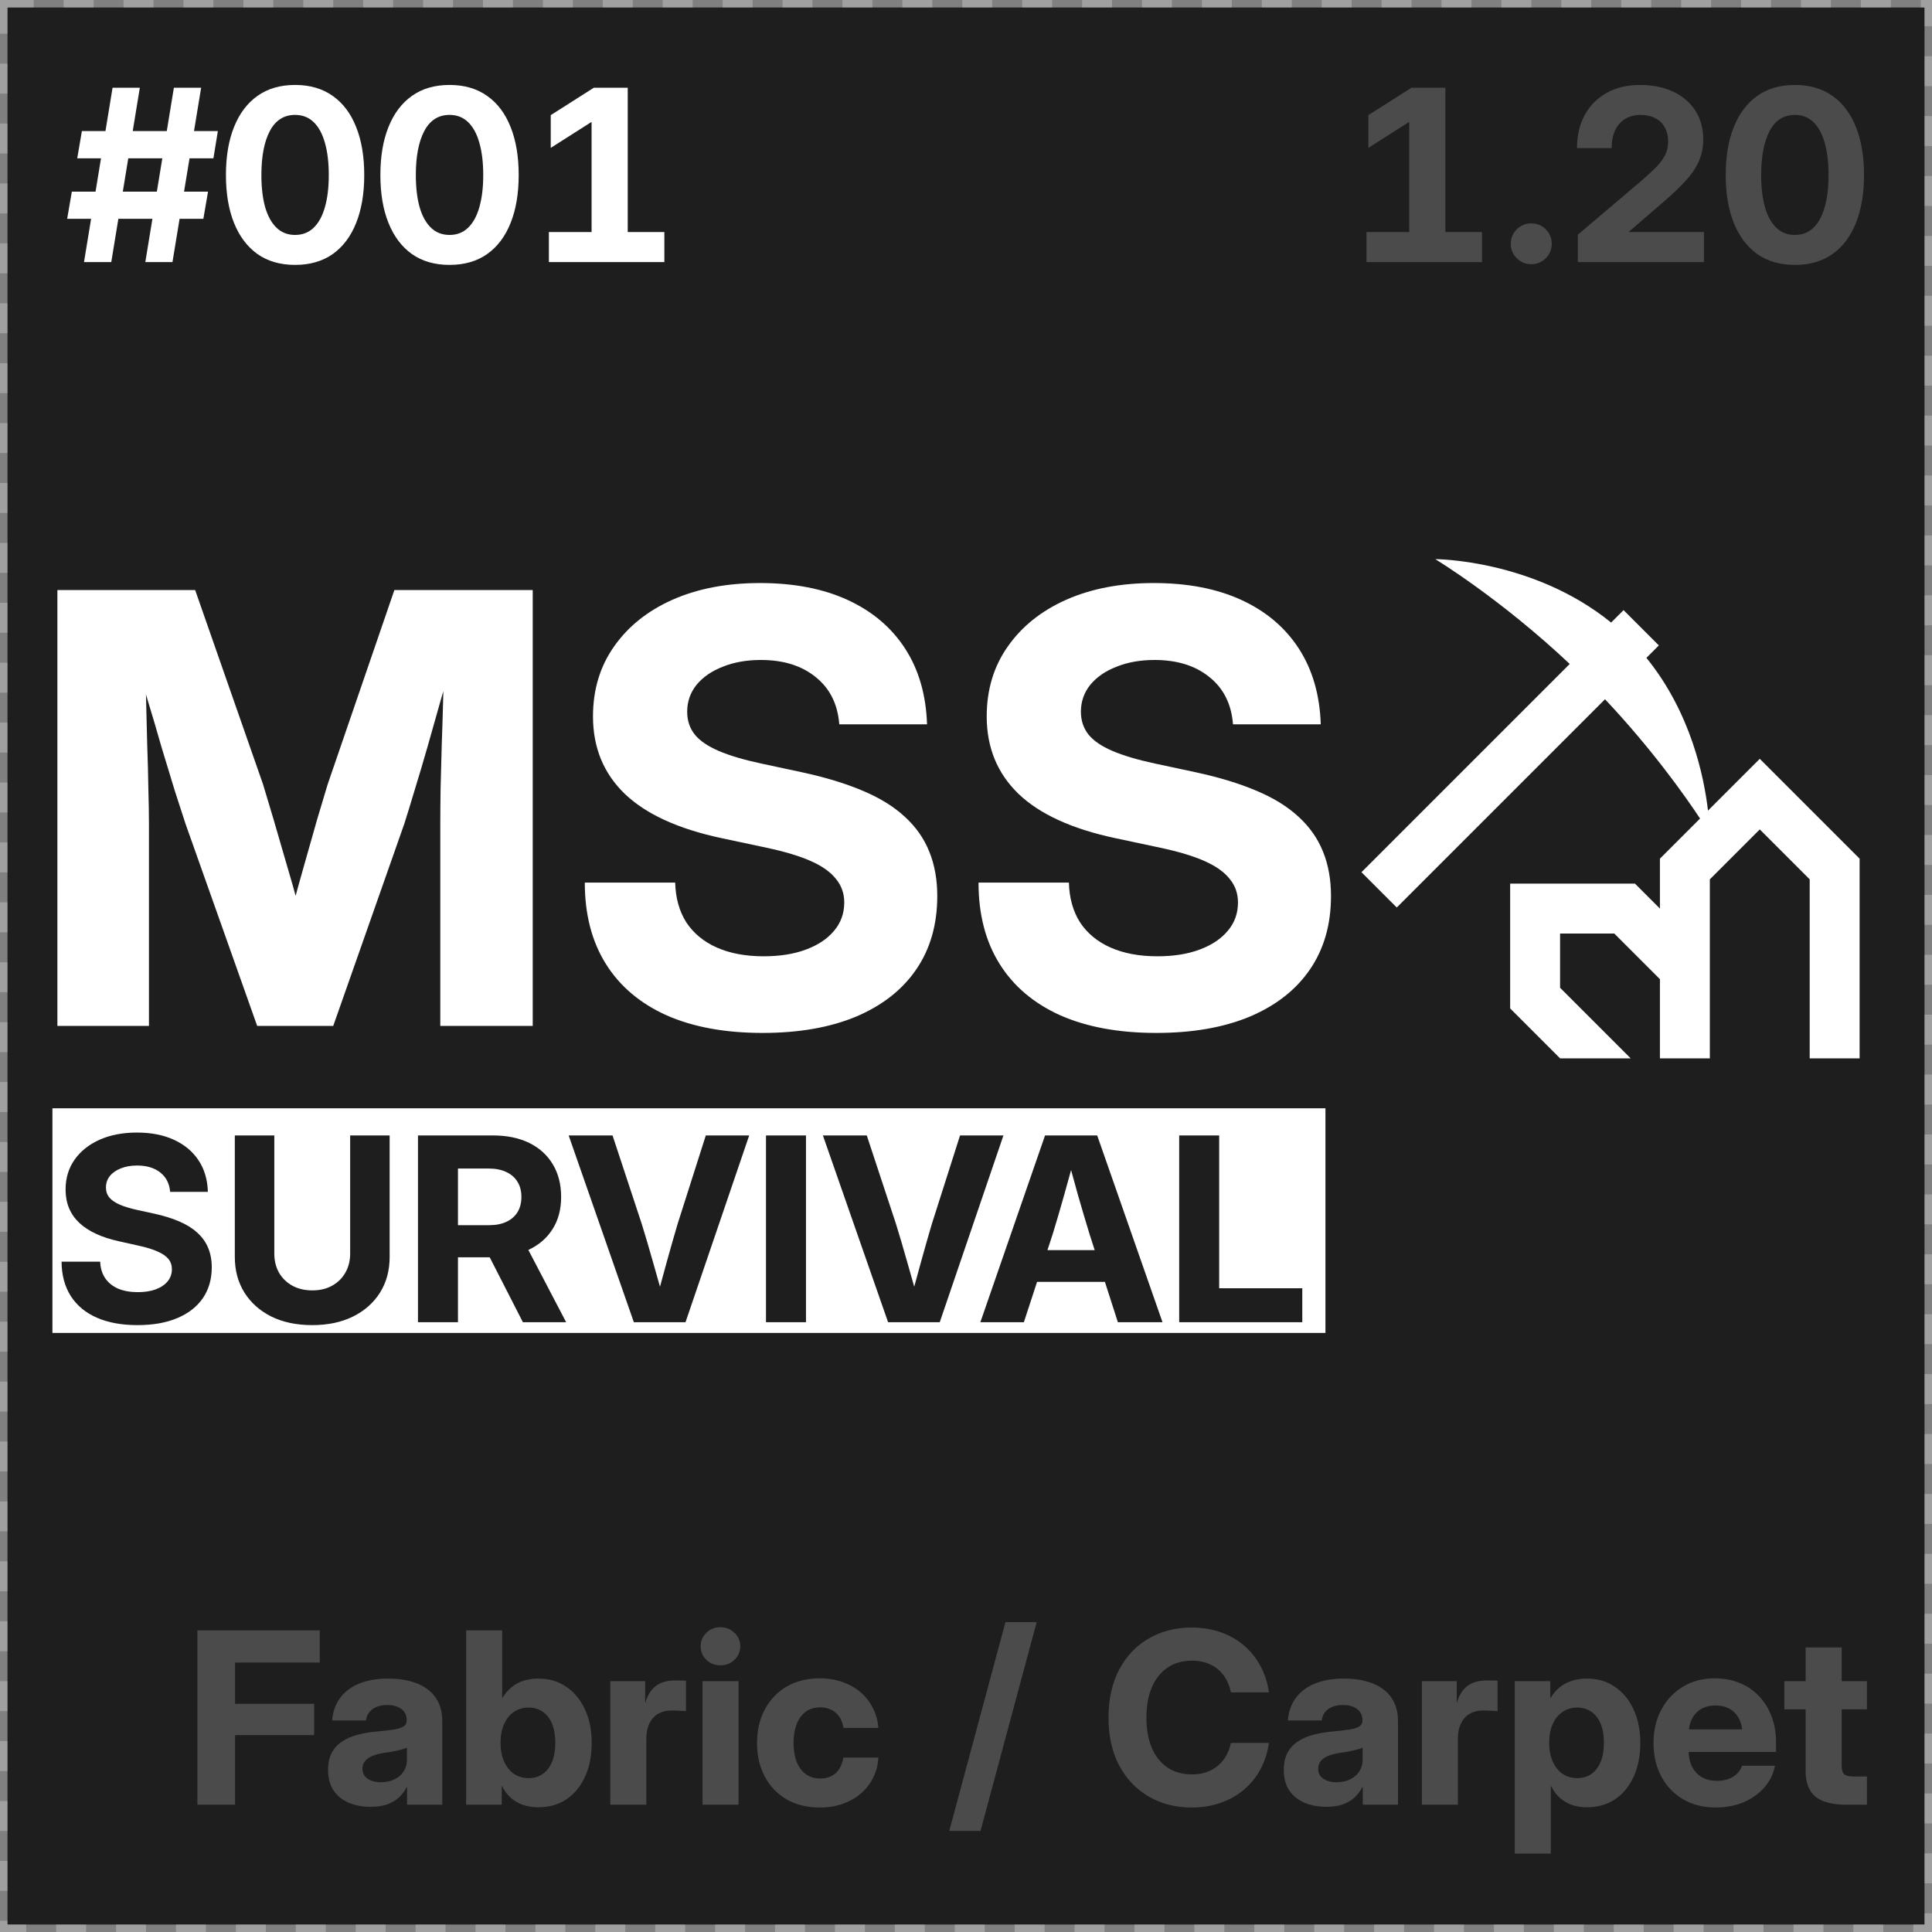 <svg width="258" height="258" viewBox="0 0 258 258" fill="none" xmlns="http://www.w3.org/2000/svg">
<rect x="0" y="0" width="258" height="258" fill="#808080" stroke="none"/>
<rect x="1" y="1" width="256" height="256" fill="#1E1E1E"/>
<rect x="0.5" y="0.5" width="257" height="257" stroke="white" stroke-opacity="0.25" stroke-dasharray="4 4"/>
<path d="M19.406 35L23.219 11.719H26.859L23.031 35H19.406ZM8.969 29.219L9.594 25.594H27.781L27.156 29.219H8.969ZM11.219 35L15.031 11.719H18.672L14.859 35H11.219ZM10.312 21.141L10.938 17.5H29.094L28.5 21.141H10.312ZM39.406 35.375C37.427 35.375 35.75 34.891 34.375 33.922C33.01 32.943 31.969 31.557 31.25 29.766C30.531 27.974 30.172 25.844 30.172 23.375C30.172 20.896 30.531 18.76 31.25 16.969C31.969 15.167 33.01 13.781 34.375 12.812C35.75 11.833 37.427 11.344 39.406 11.344C41.385 11.344 43.062 11.833 44.438 12.812C45.812 13.781 46.854 15.167 47.562 16.969C48.281 18.76 48.641 20.896 48.641 23.375C48.641 25.844 48.281 27.974 47.562 29.766C46.854 31.557 45.812 32.943 44.438 33.922C43.062 34.891 41.385 35.375 39.406 35.375ZM39.406 31.375C40.396 31.375 41.224 31.052 41.891 30.406C42.557 29.76 43.057 28.844 43.391 27.656C43.734 26.458 43.906 25.031 43.906 23.375C43.906 21.708 43.734 20.276 43.391 19.078C43.057 17.88 42.557 16.958 41.891 16.312C41.224 15.667 40.396 15.344 39.406 15.344C37.917 15.344 36.792 16.062 36.031 17.5C35.281 18.927 34.906 20.885 34.906 23.375C34.906 25.031 35.073 26.458 35.406 27.656C35.75 28.844 36.255 29.76 36.922 30.406C37.589 31.052 38.417 31.375 39.406 31.375ZM60.031 35.375C58.052 35.375 56.375 34.891 55 33.922C53.635 32.943 52.594 31.557 51.875 29.766C51.156 27.974 50.797 25.844 50.797 23.375C50.797 20.896 51.156 18.76 51.875 16.969C52.594 15.167 53.635 13.781 55 12.812C56.375 11.833 58.052 11.344 60.031 11.344C62.01 11.344 63.688 11.833 65.062 12.812C66.438 13.781 67.479 15.167 68.188 16.969C68.906 18.76 69.266 20.896 69.266 23.375C69.266 25.844 68.906 27.974 68.188 29.766C67.479 31.557 66.438 32.943 65.062 33.922C63.688 34.891 62.01 35.375 60.031 35.375ZM60.031 31.375C61.021 31.375 61.849 31.052 62.516 30.406C63.182 29.76 63.682 28.844 64.016 27.656C64.359 26.458 64.531 25.031 64.531 23.375C64.531 21.708 64.359 20.276 64.016 19.078C63.682 17.88 63.182 16.958 62.516 16.312C61.849 15.667 61.021 15.344 60.031 15.344C58.542 15.344 57.417 16.062 56.656 17.5C55.906 18.927 55.531 20.885 55.531 23.375C55.531 25.031 55.698 26.458 56.031 27.656C56.375 28.844 56.88 29.76 57.547 30.406C58.214 31.052 59.042 31.375 60.031 31.375ZM73.297 35V30.984H88.719V35H73.297ZM83.828 11.719V35H79V16.297H78.969L73.547 19.75V15.375L79.297 11.719H83.828Z" fill="white"/>
<path d="M7.664 137V78.797H26.062L35.125 104.734C35.516 106.01 35.984 107.573 36.531 109.422C37.078 111.271 37.638 113.198 38.211 115.203C38.81 117.208 39.357 119.135 39.852 120.984C40.346 122.807 40.75 124.331 41.062 125.555H37.898C38.211 124.331 38.615 122.807 39.109 120.984C39.604 119.135 40.138 117.208 40.711 115.203C41.284 113.198 41.831 111.271 42.352 109.422C42.898 107.573 43.367 106.01 43.758 104.734L52.664 78.797H71.141V137H58.797V110.008C58.797 108.706 58.81 107.143 58.836 105.32C58.888 103.471 58.94 101.492 58.992 99.383C59.07 97.273 59.135 95.151 59.188 93.016C59.24 90.854 59.279 88.81 59.305 86.883H60.789C60.19 88.94 59.565 91.076 58.914 93.289C58.289 95.503 57.677 97.664 57.078 99.773C56.479 101.857 55.906 103.784 55.359 105.555C54.839 107.299 54.383 108.784 53.992 110.008L44.5 137H34.344L24.773 110.008C24.383 108.784 23.901 107.299 23.328 105.555C22.781 103.784 22.195 101.857 21.57 99.773C20.971 97.664 20.333 95.503 19.656 93.289C19.005 91.076 18.367 88.94 17.742 86.883H19.383C19.409 88.81 19.448 90.854 19.5 93.016C19.552 95.151 19.604 97.273 19.656 99.383C19.734 101.492 19.787 103.471 19.812 105.32C19.865 107.143 19.891 108.706 19.891 110.008V137H7.664ZM101.844 137.938C96.844 137.938 92.573 137.156 89.031 135.594C85.49 134.005 82.781 131.714 80.906 128.719C79.031 125.724 78.094 122.104 78.094 117.859H90.164C90.216 119.917 90.711 121.688 91.648 123.172C92.612 124.63 93.966 125.75 95.711 126.531C97.482 127.312 99.565 127.703 101.961 127.703C104.148 127.703 106.036 127.404 107.625 126.805C109.24 126.206 110.49 125.372 111.375 124.305C112.286 123.237 112.742 121.974 112.742 120.516C112.742 119.318 112.378 118.276 111.648 117.391C110.945 116.479 109.839 115.685 108.328 115.008C106.818 114.331 104.839 113.732 102.391 113.211L96.336 111.922C90.581 110.698 86.284 108.732 83.445 106.023C80.607 103.289 79.188 99.838 79.188 95.672C79.188 92.104 80.125 88.992 82 86.336C83.875 83.654 86.479 81.57 89.812 80.086C93.172 78.602 97.065 77.859 101.492 77.859C106.023 77.859 109.93 78.615 113.211 80.125C116.492 81.635 119.044 83.797 120.867 86.609C122.69 89.422 123.667 92.794 123.797 96.727H112.078C111.87 94.044 110.828 91.948 108.953 90.438C107.078 88.901 104.63 88.133 101.609 88.133C99.708 88.133 98.016 88.432 96.531 89.031C95.047 89.604 93.875 90.412 93.016 91.453C92.182 92.495 91.766 93.693 91.766 95.047C91.766 96.219 92.104 97.234 92.781 98.094C93.458 98.927 94.526 99.656 95.984 100.281C97.443 100.906 99.331 101.466 101.648 101.961L107.117 103.133C110.242 103.81 112.938 104.63 115.203 105.594C117.495 106.557 119.37 107.716 120.828 109.07C122.312 110.424 123.406 111.987 124.109 113.758C124.812 115.503 125.164 117.469 125.164 119.656C125.164 123.458 124.227 126.727 122.352 129.461C120.503 132.169 117.833 134.266 114.344 135.75C110.854 137.208 106.688 137.938 101.844 137.938ZM154.422 137.938C149.422 137.938 145.151 137.156 141.609 135.594C138.068 134.005 135.359 131.714 133.484 128.719C131.609 125.724 130.672 122.104 130.672 117.859H142.742C142.794 119.917 143.289 121.688 144.227 123.172C145.19 124.63 146.544 125.75 148.289 126.531C150.06 127.312 152.143 127.703 154.539 127.703C156.727 127.703 158.615 127.404 160.203 126.805C161.818 126.206 163.068 125.372 163.953 124.305C164.865 123.237 165.32 121.974 165.32 120.516C165.32 119.318 164.956 118.276 164.227 117.391C163.523 116.479 162.417 115.685 160.906 115.008C159.396 114.331 157.417 113.732 154.969 113.211L148.914 111.922C143.159 110.698 138.862 108.732 136.023 106.023C133.185 103.289 131.766 99.838 131.766 95.672C131.766 92.104 132.703 88.992 134.578 86.336C136.453 83.654 139.057 81.57 142.391 80.086C145.75 78.602 149.643 77.859 154.07 77.859C158.602 77.859 162.508 78.615 165.789 80.125C169.07 81.635 171.622 83.797 173.445 86.609C175.268 89.422 176.245 92.794 176.375 96.727H164.656C164.448 94.044 163.406 91.948 161.531 90.438C159.656 88.901 157.208 88.133 154.188 88.133C152.286 88.133 150.594 88.432 149.109 89.031C147.625 89.604 146.453 90.412 145.594 91.453C144.76 92.495 144.344 93.693 144.344 95.047C144.344 96.219 144.682 97.234 145.359 98.094C146.036 98.927 147.104 99.656 148.562 100.281C150.021 100.906 151.909 101.466 154.227 101.961L159.695 103.133C162.82 103.81 165.516 104.63 167.781 105.594C170.073 106.557 171.948 107.716 173.406 109.07C174.891 110.424 175.984 111.987 176.688 113.758C177.391 115.503 177.742 117.469 177.742 119.656C177.742 123.458 176.805 126.727 174.93 129.461C173.081 132.169 170.411 134.266 166.922 135.75C163.432 137.208 159.266 137.938 154.422 137.938Z" fill="white"/>
<path fill-rule="evenodd" clip-rule="evenodd" d="M177 148H7V178H177V148ZM12.943 175.969C14.45 176.627 16.258 176.956 18.367 176.956C20.432 176.956 22.201 176.644 23.674 176.019C25.159 175.394 26.297 174.507 27.089 173.357C27.882 172.196 28.278 170.824 28.278 169.239C28.278 168.268 28.116 167.397 27.792 166.627C27.469 165.857 26.983 165.182 26.336 164.602C25.7 164.021 24.902 163.525 23.942 163.112C22.982 162.699 21.872 162.353 20.61 162.074L18.3 161.571C17.385 161.371 16.615 161.136 15.99 160.868C15.376 160.6 14.913 160.282 14.6 159.914C14.299 159.546 14.148 159.099 14.148 158.575C14.148 157.994 14.321 157.487 14.667 157.051C15.013 156.616 15.499 156.276 16.124 156.03C16.749 155.773 17.474 155.645 18.3 155.645C19.595 155.645 20.633 155.958 21.414 156.583C22.195 157.208 22.631 158.067 22.72 159.161H27.759C27.714 157.542 27.301 156.142 26.52 154.959C25.739 153.776 24.645 152.86 23.239 152.213C21.844 151.566 20.192 151.242 18.284 151.242C16.397 151.242 14.74 151.56 13.311 152.196C11.883 152.833 10.767 153.72 9.963 154.858C9.16 155.997 8.758 157.33 8.758 158.859C8.758 160.656 9.36 162.129 10.566 163.279C11.782 164.429 13.574 165.26 15.94 165.773L18.568 166.359C19.584 166.583 20.41 166.839 21.046 167.129C21.693 167.408 22.173 167.738 22.485 168.117C22.798 168.497 22.954 168.954 22.954 169.49C22.954 170.104 22.765 170.645 22.385 171.114C22.006 171.571 21.475 171.929 20.795 172.185C20.114 172.431 19.316 172.554 18.401 172.554C17.396 172.554 16.52 172.397 15.772 172.085C15.036 171.761 14.461 171.298 14.048 170.695C13.635 170.081 13.412 169.345 13.378 168.485H8.222C8.233 170.282 8.646 171.817 9.461 173.089C10.276 174.35 11.436 175.31 12.943 175.969ZM36.247 175.818C37.798 176.577 39.612 176.956 41.688 176.956C43.775 176.956 45.588 176.577 47.128 175.818C48.68 175.048 49.885 173.982 50.744 172.621C51.604 171.248 52.033 169.657 52.033 167.849V151.627H46.76V167.414C46.76 168.363 46.548 169.205 46.124 169.942C45.711 170.679 45.125 171.259 44.366 171.683C43.618 172.107 42.731 172.319 41.704 172.319C40.689 172.319 39.796 172.107 39.026 171.683C38.267 171.259 37.675 170.679 37.251 169.942C36.838 169.205 36.632 168.363 36.632 167.414V151.627H31.358V167.849C31.358 169.657 31.788 171.248 32.647 172.621C33.507 173.982 34.706 175.048 36.247 175.818ZM55.817 176.571V151.627H65.811C67.698 151.627 69.321 151.962 70.683 152.632C72.045 153.301 73.094 154.256 73.83 155.494C74.567 156.722 74.935 158.173 74.935 159.847C74.935 161.51 74.55 162.944 73.78 164.15C73.025 165.348 71.951 166.271 70.556 166.918L75.605 176.571H69.829L65.397 167.9H61.157V176.571H55.817ZM65.276 163.614H61.157V156.047H65.259C66.185 156.047 66.972 156.203 67.619 156.516C68.267 156.817 68.763 157.252 69.109 157.821C69.455 158.379 69.628 159.055 69.628 159.847C69.628 160.628 69.455 161.304 69.109 161.873C68.763 162.431 68.267 162.86 67.619 163.162C66.983 163.463 66.202 163.614 65.276 163.614ZM75.94 151.627L84.645 176.571H91.542L100.047 151.627H94.254L90.488 163.446C90.019 165.031 89.534 166.733 89.031 168.552C88.744 169.594 88.445 170.686 88.135 171.827C87.817 170.686 87.507 169.594 87.207 168.552C86.693 166.733 86.191 165.031 85.7 163.446L81.799 151.627H75.94ZM107.631 151.627V176.571H102.29V151.627H107.631ZM109.891 151.627L118.596 176.571H125.493L133.998 151.627H128.205L124.439 163.446C123.97 165.031 123.484 166.733 122.982 168.552C122.694 169.594 122.396 170.686 122.086 171.827C121.767 170.686 121.458 169.594 121.157 168.552C120.644 166.733 120.142 165.031 119.651 163.446L115.75 151.627H109.891ZM130.917 176.571L139.556 151.627H146.52L155.242 176.571H149.282L147.549 171.181H138.49L136.727 176.571H130.917ZM145.482 164.752L146.187 166.945H139.876L140.594 164.752C141.096 163.112 141.598 161.398 142.1 159.613C142.397 158.557 142.708 157.436 143.033 156.251C143.353 157.436 143.662 158.557 143.959 159.613C144.472 161.398 144.98 163.112 145.482 164.752ZM157.469 151.627V176.571H173.908V172.035H162.809V151.627H157.469Z" fill="white"/>
<path d="M191.667 74.667C191.667 74.667 200.305 79.893 209.622 88.664L181.81 116.477L186.523 121.19L214.336 93.378C220.583 100.014 224.995 106.238 227.025 109.309L221.667 114.667V121.333L218.333 118H201.667V134.667L208.333 141.333H217.76L208.333 131.906V124.667H215.573L221.667 130.76V141.333H228.333V117.427L235 110.76L241.667 117.427V141.333H248.333V114.667L235 101.333L228.086 108.247C227.565 103.773 225.818 95.192 219.863 87.85L221.523 86.19L216.81 81.477L215.15 83.137C204.727 74.68 191.667 74.667 191.667 74.667Z" fill="white"/>
<path d="M182.484 35V30.984H197.906V35H182.484ZM193.016 11.719V35H188.188V16.297H188.156L182.734 19.75V15.375L188.484 11.719H193.016ZM204.484 35.281C203.734 35.281 203.089 35.016 202.547 34.484C202.016 33.953 201.75 33.307 201.75 32.547C201.75 31.797 202.016 31.156 202.547 30.625C203.089 30.094 203.734 29.828 204.484 29.828C205.245 29.828 205.891 30.094 206.422 30.625C206.953 31.156 207.219 31.797 207.219 32.547C207.219 33.307 206.953 33.953 206.422 34.484C205.891 35.016 205.245 35.281 204.484 35.281ZM210.703 35V31.344L219.266 24.078C219.911 23.516 220.5 22.974 221.031 22.453C221.562 21.932 221.984 21.391 222.297 20.828C222.609 20.255 222.766 19.62 222.766 18.922C222.766 18.182 222.615 17.547 222.312 17.016C222.021 16.474 221.599 16.062 221.047 15.781C220.495 15.49 219.839 15.344 219.078 15.344C218.297 15.344 217.615 15.521 217.031 15.875C216.458 16.229 216.01 16.734 215.688 17.391C215.375 18.047 215.219 18.844 215.219 19.781H210.594C210.594 18.073 210.943 16.588 211.641 15.328C212.339 14.068 213.318 13.088 214.578 12.391C215.849 11.693 217.328 11.344 219.016 11.344C220.693 11.344 222.161 11.641 223.422 12.234C224.693 12.828 225.682 13.672 226.391 14.766C227.099 15.859 227.453 17.156 227.453 18.656C227.453 19.729 227.245 20.713 226.828 21.609C226.422 22.505 225.828 23.37 225.047 24.203C224.276 25.037 223.359 25.912 222.297 26.828L217.516 30.953V30.984H227.547V35H210.703ZM239.688 35.375C237.708 35.375 236.031 34.891 234.656 33.922C233.292 32.943 232.25 31.557 231.531 29.766C230.812 27.974 230.453 25.844 230.453 23.375C230.453 20.896 230.812 18.76 231.531 16.969C232.25 15.167 233.292 13.781 234.656 12.812C236.031 11.833 237.708 11.344 239.688 11.344C241.667 11.344 243.344 11.833 244.719 12.812C246.094 13.781 247.135 15.167 247.844 16.969C248.562 18.76 248.922 20.896 248.922 23.375C248.922 25.844 248.562 27.974 247.844 29.766C247.135 31.557 246.094 32.943 244.719 33.922C243.344 34.891 241.667 35.375 239.688 35.375ZM239.688 31.375C240.677 31.375 241.505 31.052 242.172 30.406C242.839 29.76 243.339 28.844 243.672 27.656C244.016 26.458 244.188 25.031 244.188 23.375C244.188 21.708 244.016 20.276 243.672 19.078C243.339 17.88 242.839 16.958 242.172 16.312C241.505 15.667 240.677 15.344 239.688 15.344C238.198 15.344 237.073 16.062 236.312 17.5C235.562 18.927 235.188 20.885 235.188 23.375C235.188 25.031 235.354 26.458 235.688 27.656C236.031 28.844 236.536 29.76 237.203 30.406C237.87 31.052 238.698 31.375 239.688 31.375Z" fill="white" fill-opacity="0.2"/>
<path d="M26.359 241V217.719H42.703V222.016H31.391V227.531H41.953V231.703H31.391V241H26.359ZM49.484 241.281C48.391 241.281 47.417 241.099 46.562 240.734C45.708 240.37 45.036 239.823 44.547 239.094C44.057 238.365 43.812 237.453 43.812 236.359C43.812 235.422 43.984 234.646 44.328 234.031C44.672 233.406 45.141 232.906 45.734 232.531C46.328 232.146 47.01 231.854 47.781 231.656C48.562 231.448 49.385 231.307 50.25 231.234C51.25 231.141 52.047 231.047 52.641 230.953C53.234 230.849 53.661 230.708 53.922 230.531C54.182 230.354 54.312 230.094 54.312 229.75V229.641C54.312 229.255 54.208 228.917 54 228.625C53.792 228.333 53.495 228.104 53.109 227.938C52.724 227.771 52.26 227.688 51.719 227.688C51.167 227.688 50.682 227.776 50.266 227.953C49.859 228.12 49.536 228.359 49.297 228.672C49.057 228.984 48.917 229.344 48.875 229.75H44.359C44.443 228.604 44.786 227.615 45.391 226.781C45.995 225.938 46.839 225.292 47.922 224.844C49.016 224.385 50.333 224.156 51.875 224.156C53.021 224.156 54.036 224.286 54.922 224.547C55.818 224.797 56.573 225.167 57.188 225.656C57.812 226.146 58.281 226.745 58.594 227.453C58.906 228.151 59.062 228.943 59.062 229.828V241H54.359V238.672H54.297C54.005 239.224 53.641 239.698 53.203 240.094C52.766 240.479 52.24 240.776 51.625 240.984C51.021 241.182 50.307 241.281 49.484 241.281ZM50.859 238C51.557 238 52.167 237.87 52.688 237.609C53.219 237.349 53.625 236.995 53.906 236.547C54.198 236.089 54.344 235.573 54.344 235V233.375C54.208 233.448 54.031 233.516 53.812 233.578C53.604 233.641 53.359 233.703 53.078 233.766C52.797 233.828 52.49 233.891 52.156 233.953C51.833 234.005 51.49 234.057 51.125 234.109C50.615 234.193 50.151 234.318 49.734 234.484C49.328 234.651 49.005 234.875 48.766 235.156C48.526 235.438 48.406 235.786 48.406 236.203C48.406 236.578 48.505 236.901 48.703 237.172C48.911 237.432 49.198 237.635 49.562 237.781C49.938 237.927 50.37 238 50.859 238ZM71.875 241.344C71.156 241.344 70.484 241.24 69.859 241.031C69.245 240.823 68.693 240.505 68.203 240.078C67.724 239.641 67.328 239.104 67.016 238.469H67V241H62.25V217.719H67.062V226.766H67.078C67.432 226.172 67.849 225.682 68.328 225.297C68.807 224.911 69.344 224.625 69.938 224.438C70.542 224.25 71.198 224.156 71.906 224.156C73.312 224.156 74.547 224.521 75.609 225.25C76.682 225.969 77.516 226.974 78.109 228.266C78.713 229.547 79.016 231.036 79.016 232.734C79.016 234.453 78.719 235.964 78.125 237.266C77.531 238.557 76.703 239.562 75.641 240.281C74.578 240.99 73.323 241.344 71.875 241.344ZM70.594 237.453C71.323 237.453 71.953 237.266 72.484 236.891C73.016 236.516 73.427 235.979 73.719 235.281C74.01 234.573 74.156 233.724 74.156 232.734C74.156 231.734 74.01 230.885 73.719 230.188C73.427 229.49 73.016 228.958 72.484 228.594C71.953 228.219 71.323 228.031 70.594 228.031C69.854 228.031 69.198 228.224 68.625 228.609C68.062 228.995 67.625 229.542 67.312 230.25C67 230.948 66.844 231.776 66.844 232.734C66.844 233.682 67 234.51 67.312 235.219C67.625 235.927 68.062 236.479 68.625 236.875C69.198 237.26 69.854 237.453 70.594 237.453ZM81.5 241V224.5H86.156V227.344H86.188C86.49 226.333 86.963 225.594 87.609 225.125C88.255 224.646 89.125 224.406 90.219 224.406C90.5 224.406 90.75 224.411 90.969 224.422C91.198 224.422 91.412 224.427 91.609 224.438V228.5C91.432 228.49 91.146 228.474 90.75 228.453C90.365 228.432 89.979 228.422 89.594 228.422C88.958 228.422 88.391 228.568 87.891 228.859C87.401 229.141 87.016 229.562 86.734 230.125C86.453 230.688 86.312 231.375 86.312 232.188V241H81.5ZM93.812 241V224.5H98.625V241H93.812ZM96.203 222.391C95.463 222.391 94.838 222.146 94.328 221.656C93.818 221.156 93.562 220.552 93.562 219.844C93.562 219.135 93.818 218.536 94.328 218.047C94.838 217.547 95.463 217.297 96.203 217.297C96.943 217.297 97.568 217.547 98.078 218.047C98.599 218.536 98.859 219.135 98.859 219.844C98.859 220.552 98.599 221.156 98.078 221.656C97.568 222.146 96.943 222.391 96.203 222.391ZM109.453 241.375C107.786 241.375 106.323 241.016 105.062 240.297C103.812 239.568 102.839 238.557 102.141 237.266C101.443 235.964 101.094 234.464 101.094 232.766C101.094 231.057 101.443 229.557 102.141 228.266C102.839 226.964 103.812 225.948 105.062 225.219C106.323 224.49 107.786 224.125 109.453 224.125C110.547 224.125 111.557 224.286 112.484 224.609C113.422 224.932 114.234 225.391 114.922 225.984C115.609 226.578 116.156 227.281 116.562 228.094C116.979 228.896 117.224 229.781 117.297 230.75H112.641C112.578 230.344 112.464 229.974 112.297 229.641C112.141 229.297 111.927 229.005 111.656 228.766C111.396 228.516 111.083 228.328 110.719 228.203C110.365 228.068 109.969 228 109.531 228C108.781 228 108.141 228.193 107.609 228.578C107.078 228.964 106.672 229.516 106.391 230.234C106.109 230.943 105.969 231.786 105.969 232.766C105.969 233.734 106.109 234.573 106.391 235.281C106.672 235.99 107.078 236.536 107.609 236.922C108.141 237.307 108.781 237.5 109.531 237.5C109.969 237.5 110.365 237.438 110.719 237.312C111.073 237.177 111.38 236.99 111.641 236.75C111.901 236.5 112.109 236.203 112.266 235.859C112.432 235.516 112.552 235.13 112.625 234.703H117.297C117.245 235.672 117.016 236.562 116.609 237.375C116.214 238.188 115.667 238.896 114.969 239.5C114.281 240.094 113.469 240.557 112.531 240.891C111.594 241.214 110.568 241.375 109.453 241.375ZM138.438 216.625L130.938 244.5H126.766L134.266 216.625H138.438ZM159.125 241.375C157 241.375 155.099 240.891 153.422 239.922C151.745 238.953 150.427 237.573 149.469 235.781C148.51 233.99 148.031 231.854 148.031 229.375C148.031 226.875 148.51 224.729 149.469 222.938C150.427 221.135 151.745 219.755 153.422 218.797C155.099 217.828 157 217.344 159.125 217.344C160.51 217.344 161.792 217.547 162.969 217.953C164.146 218.359 165.182 218.943 166.078 219.703C166.984 220.464 167.724 221.375 168.297 222.438C168.88 223.5 169.266 224.688 169.453 226H164.375C164.24 225.333 164.021 224.74 163.719 224.219C163.417 223.688 163.042 223.24 162.594 222.875C162.146 222.51 161.635 222.234 161.062 222.047C160.5 221.859 159.88 221.766 159.203 221.766C157.911 221.766 156.812 222.078 155.906 222.703C155 223.318 154.302 224.193 153.812 225.328C153.333 226.464 153.094 227.812 153.094 229.375C153.094 230.927 153.333 232.271 153.812 233.406C154.292 234.531 154.984 235.406 155.891 236.031C156.807 236.646 157.911 236.953 159.203 236.953C159.88 236.953 160.5 236.859 161.062 236.672C161.625 236.484 162.13 236.208 162.578 235.844C163.026 235.479 163.401 235.042 163.703 234.531C164.016 234.01 164.24 233.417 164.375 232.75H169.453C169.266 234.062 168.88 235.25 168.297 236.312C167.724 237.365 166.984 238.271 166.078 239.031C165.172 239.781 164.13 240.359 162.953 240.766C161.786 241.172 160.51 241.375 159.125 241.375ZM177.109 241.281C176.016 241.281 175.042 241.099 174.188 240.734C173.333 240.37 172.661 239.823 172.172 239.094C171.682 238.365 171.438 237.453 171.438 236.359C171.438 235.422 171.609 234.646 171.953 234.031C172.297 233.406 172.766 232.906 173.359 232.531C173.953 232.146 174.635 231.854 175.406 231.656C176.188 231.448 177.01 231.307 177.875 231.234C178.875 231.141 179.672 231.047 180.266 230.953C180.859 230.849 181.286 230.708 181.547 230.531C181.807 230.354 181.938 230.094 181.938 229.75V229.641C181.938 229.255 181.833 228.917 181.625 228.625C181.417 228.333 181.12 228.104 180.734 227.938C180.349 227.771 179.885 227.688 179.344 227.688C178.792 227.688 178.307 227.776 177.891 227.953C177.484 228.12 177.161 228.359 176.922 228.672C176.682 228.984 176.542 229.344 176.5 229.75H171.984C172.068 228.604 172.411 227.615 173.016 226.781C173.62 225.938 174.464 225.292 175.547 224.844C176.641 224.385 177.958 224.156 179.5 224.156C180.646 224.156 181.661 224.286 182.547 224.547C183.443 224.797 184.198 225.167 184.812 225.656C185.438 226.146 185.906 226.745 186.219 227.453C186.531 228.151 186.688 228.943 186.688 229.828V241H181.984V238.672H181.922C181.63 239.224 181.266 239.698 180.828 240.094C180.391 240.479 179.865 240.776 179.25 240.984C178.646 241.182 177.932 241.281 177.109 241.281ZM178.484 238C179.182 238 179.792 237.87 180.312 237.609C180.844 237.349 181.25 236.995 181.531 236.547C181.823 236.089 181.969 235.573 181.969 235V233.375C181.833 233.448 181.656 233.516 181.438 233.578C181.229 233.641 180.984 233.703 180.703 233.766C180.422 233.828 180.115 233.891 179.781 233.953C179.458 234.005 179.115 234.057 178.75 234.109C178.24 234.193 177.776 234.318 177.359 234.484C176.953 234.651 176.63 234.875 176.391 235.156C176.151 235.438 176.031 235.786 176.031 236.203C176.031 236.578 176.13 236.901 176.328 237.172C176.536 237.432 176.823 237.635 177.188 237.781C177.562 237.927 177.995 238 178.484 238ZM189.875 241V224.5H194.531V227.344H194.562C194.865 226.333 195.339 225.594 195.984 225.125C196.63 224.646 197.5 224.406 198.594 224.406C198.875 224.406 199.125 224.411 199.344 224.422C199.573 224.422 199.786 224.427 199.984 224.438V228.5C199.807 228.49 199.521 228.474 199.125 228.453C198.74 228.432 198.354 228.422 197.969 228.422C197.333 228.422 196.766 228.568 196.266 228.859C195.776 229.141 195.391 229.562 195.109 230.125C194.828 230.688 194.688 231.375 194.688 232.188V241H189.875ZM202.281 247.531V224.5H207.031V226.719H207.094C207.427 226.146 207.833 225.672 208.312 225.297C208.802 224.911 209.349 224.625 209.953 224.438C210.568 224.25 211.229 224.156 211.938 224.156C213.344 224.156 214.578 224.521 215.641 225.25C216.714 225.969 217.547 226.974 218.141 228.266C218.745 229.547 219.047 231.036 219.047 232.734C219.047 234.453 218.75 235.964 218.156 237.266C217.562 238.557 216.734 239.562 215.672 240.281C214.609 240.99 213.354 241.344 211.906 241.344C211.188 241.344 210.526 241.24 209.922 241.031C209.318 240.823 208.781 240.51 208.312 240.094C207.844 239.677 207.453 239.156 207.141 238.531H207.094V247.531H202.281ZM210.625 237.453C211.354 237.453 211.984 237.266 212.516 236.891C213.047 236.516 213.458 235.979 213.75 235.281C214.042 234.573 214.188 233.724 214.188 232.734C214.188 231.734 214.042 230.885 213.75 230.188C213.458 229.49 213.047 228.958 212.516 228.594C211.984 228.219 211.354 228.031 210.625 228.031C209.885 228.031 209.229 228.224 208.656 228.609C208.094 228.995 207.656 229.542 207.344 230.25C207.031 230.948 206.875 231.776 206.875 232.734C206.875 233.682 207.031 234.51 207.344 235.219C207.656 235.927 208.094 236.479 208.656 236.875C209.229 237.26 209.885 237.453 210.625 237.453ZM229.141 241.375C227.474 241.375 226.016 241.01 224.766 240.281C223.516 239.542 222.542 238.521 221.844 237.219C221.156 235.917 220.812 234.432 220.812 232.766C220.812 231.078 221.161 229.589 221.859 228.297C222.557 226.995 223.521 225.974 224.75 225.234C225.979 224.495 227.391 224.125 228.984 224.125C230.214 224.125 231.328 224.333 232.328 224.75C233.328 225.156 234.188 225.745 234.906 226.516C235.635 227.276 236.193 228.177 236.578 229.219C236.974 230.26 237.172 231.406 237.172 232.656V233.953H222.484V230.938H234.875L232.688 231.625C232.688 230.823 232.542 230.135 232.25 229.562C231.958 228.979 231.547 228.531 231.016 228.219C230.484 227.906 229.844 227.75 229.094 227.75C228.354 227.75 227.714 227.906 227.172 228.219C226.641 228.531 226.229 228.979 225.938 229.562C225.646 230.135 225.5 230.823 225.5 231.625V233.734C225.5 234.557 225.646 235.276 225.938 235.891C226.24 236.495 226.672 236.969 227.234 237.312C227.807 237.646 228.495 237.812 229.297 237.812C229.87 237.812 230.38 237.729 230.828 237.562C231.286 237.396 231.667 237.161 231.969 236.859C232.281 236.547 232.505 236.193 232.641 235.797H237.031C236.823 236.891 236.349 237.859 235.609 238.703C234.88 239.536 233.953 240.193 232.828 240.672C231.714 241.141 230.484 241.375 229.141 241.375ZM249.312 224.5V228.266H238.281V224.5H249.312ZM241.125 220H245.938V235.781C245.938 236.333 246.047 236.714 246.266 236.922C246.495 237.13 246.917 237.234 247.531 237.234C247.792 237.234 248.104 237.234 248.469 237.234C248.844 237.234 249.125 237.234 249.312 237.234V241C249.042 241 248.646 241 248.125 241C247.604 241 247.078 241 246.547 241C244.682 241 243.312 240.641 242.438 239.922C241.562 239.203 241.125 238.078 241.125 236.547V220Z" fill="white" fill-opacity="0.2"/>
</svg>
